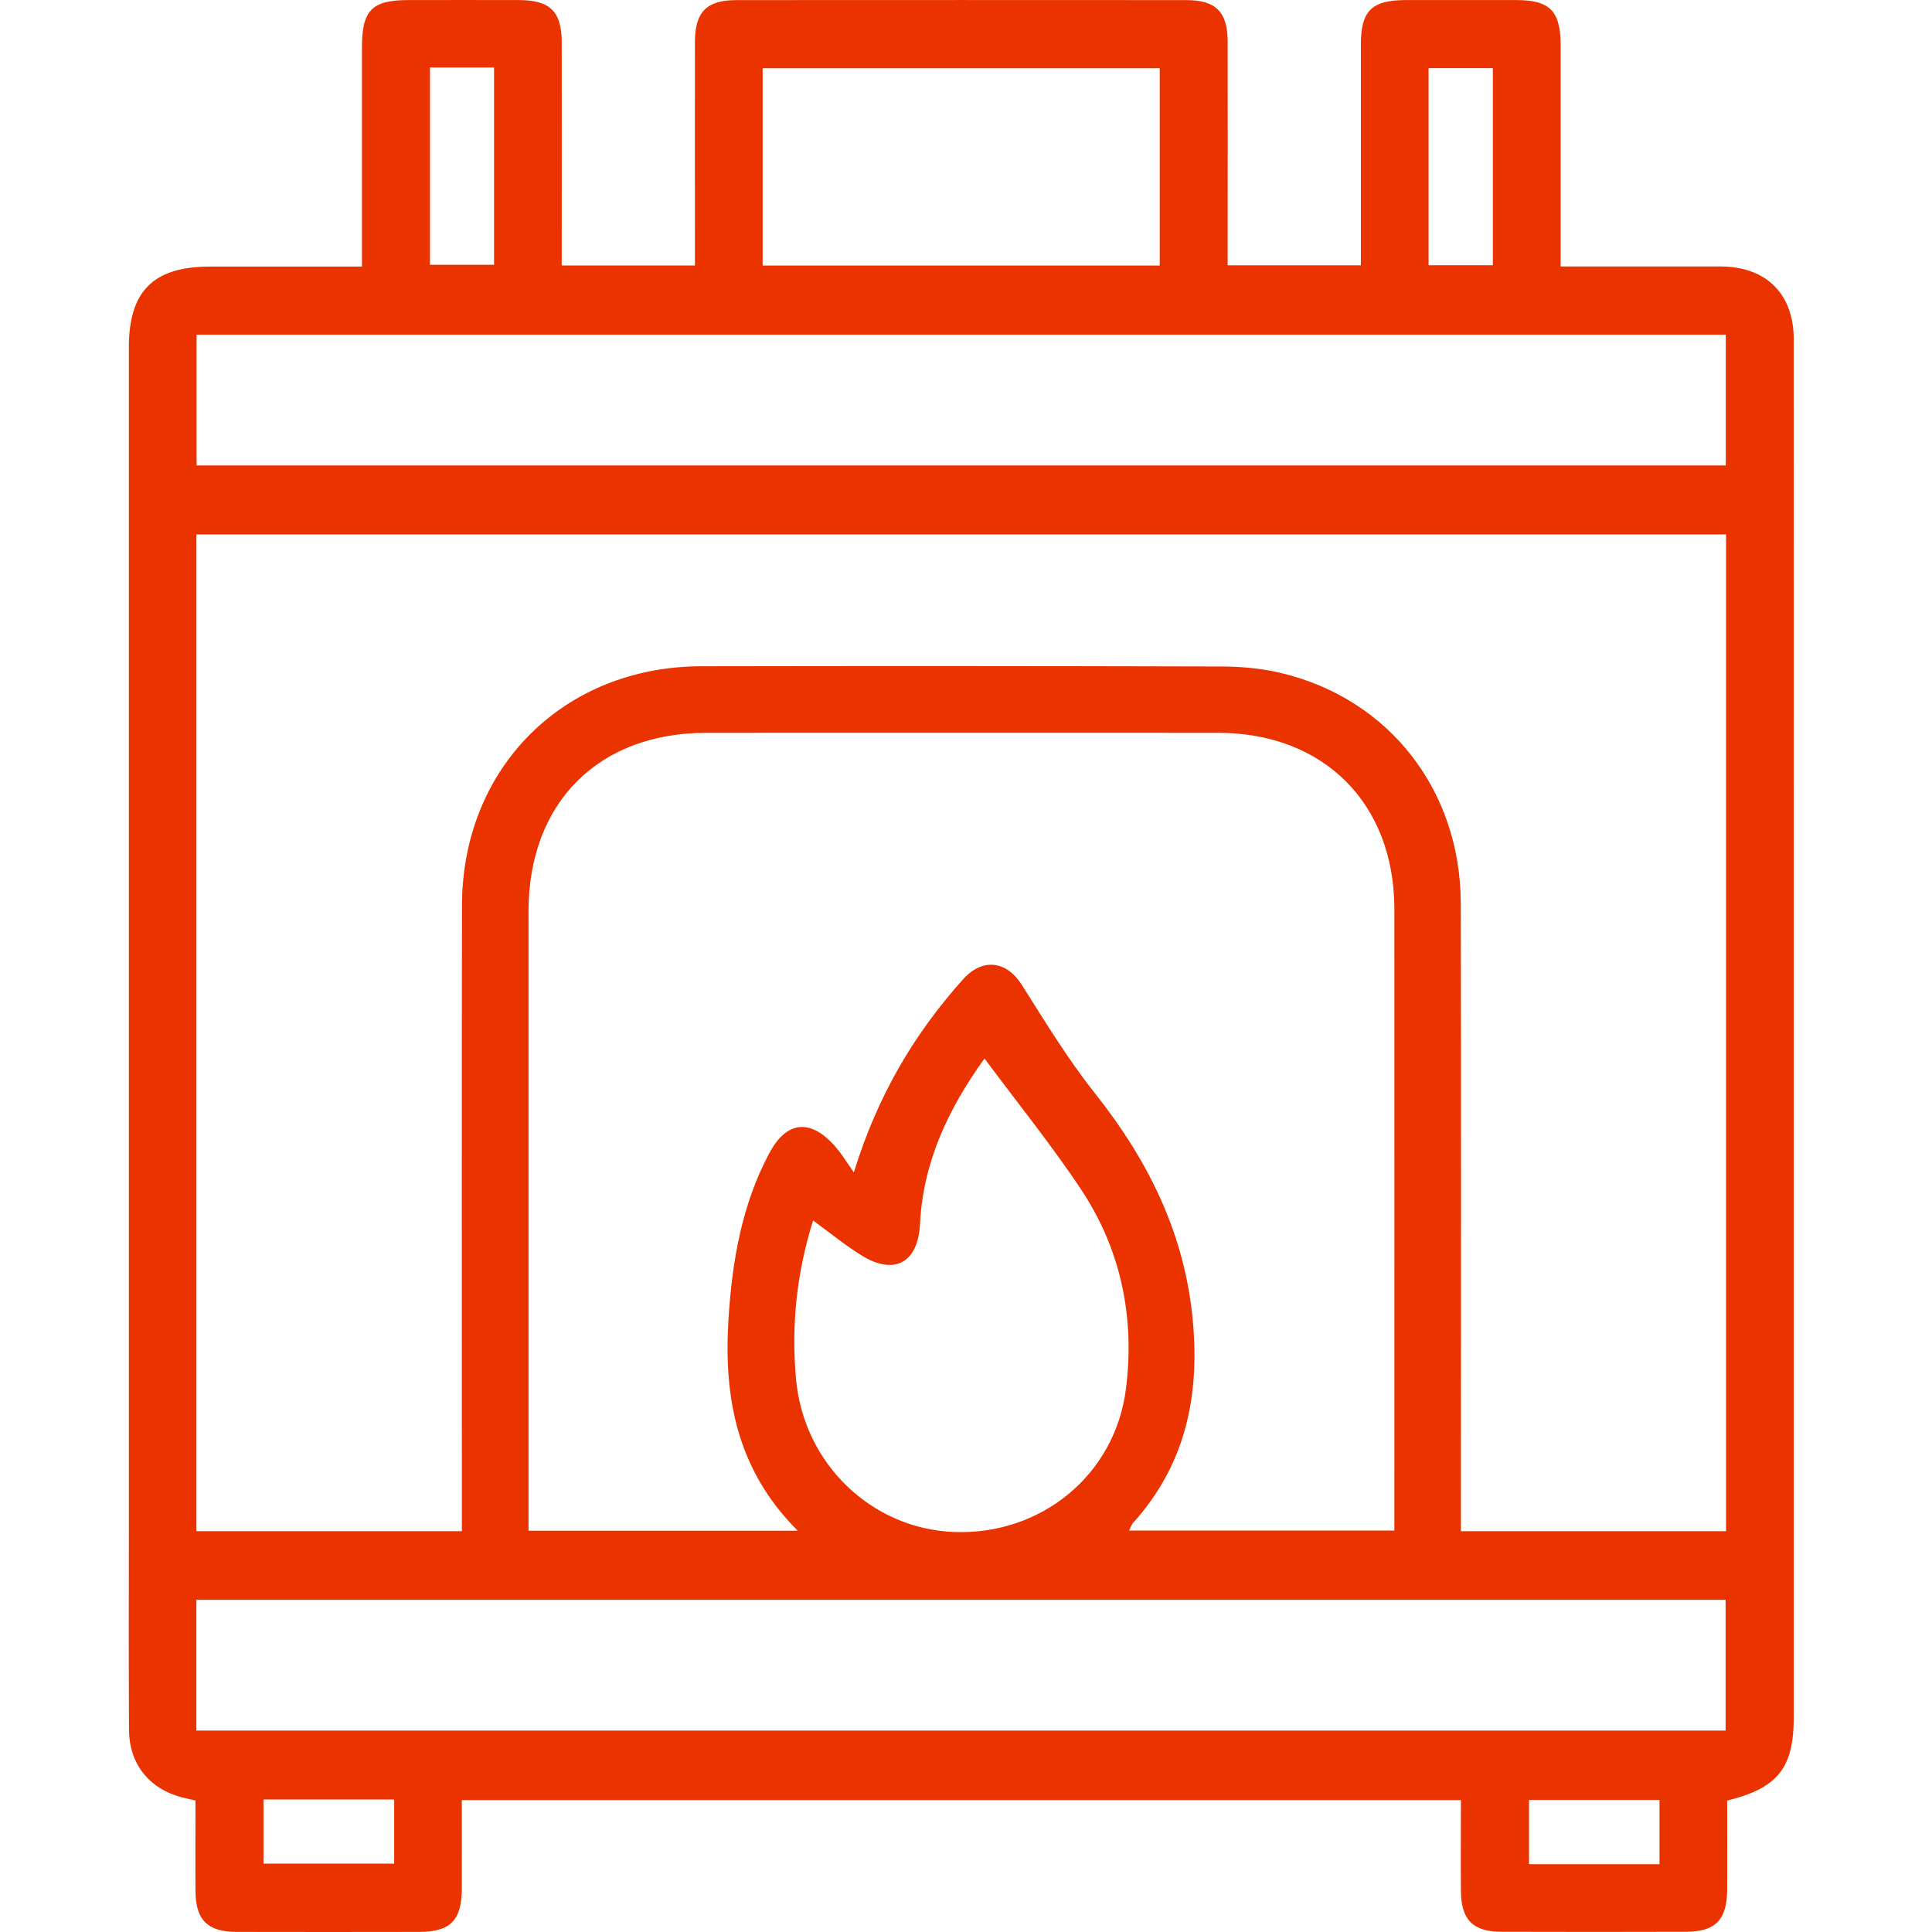 <svg width="60" height="60" viewBox="0 0 60 60" fill="none" xmlns="http://www.w3.org/2000/svg">
<path d="M11.241 8.276C11.241 5.943 11.241 3.704 11.241 1.466C11.241 0.316 11.55 0.003 12.686 0.002C13.827 0.002 14.969 -0.002 16.112 0.002C17.086 0.005 17.443 0.356 17.445 1.317C17.448 3.386 17.445 5.455 17.445 7.523C17.445 7.755 17.445 7.984 17.445 8.245H21.582C21.582 8.015 21.582 7.787 21.582 7.561C21.582 5.472 21.579 3.381 21.582 1.291C21.584 0.366 21.948 0.003 22.877 0.003C27.531 -0 32.182 -0 36.836 0.003C37.761 0.003 38.124 0.369 38.126 1.297C38.131 3.365 38.126 5.434 38.126 7.502C38.126 7.736 38.126 7.969 38.126 8.238H42.263C42.263 8.033 42.263 7.808 42.263 7.584C42.263 5.515 42.261 3.446 42.263 1.378C42.263 0.331 42.602 0.003 43.665 0.002C44.807 -0 45.948 -0 47.091 0.002C48.134 0.003 48.465 0.342 48.467 1.405C48.469 3.666 48.467 5.926 48.467 8.276C49.201 8.276 49.904 8.276 50.605 8.276C51.553 8.276 52.501 8.273 53.449 8.276C54.851 8.283 55.704 9.129 55.706 10.529C55.711 16.54 55.707 22.553 55.707 28.563C55.707 36.815 55.707 45.067 55.707 53.319C55.707 54.903 55.219 55.526 53.639 55.92C53.639 56.832 53.642 57.757 53.639 58.681C53.634 59.619 53.278 59.99 52.366 59.993C50.45 59.998 48.531 60 46.614 59.993C45.739 59.99 45.375 59.612 45.37 58.721C45.363 57.797 45.37 56.873 45.37 55.904H14.342C14.342 56.823 14.345 57.743 14.342 58.662C14.337 59.636 13.986 59.995 13.026 59.997C11.13 60 9.234 60.002 7.338 59.997C6.449 59.993 6.08 59.626 6.071 58.745C6.064 57.819 6.071 56.894 6.071 55.916C5.926 55.882 5.789 55.854 5.655 55.82C4.624 55.549 4.011 54.78 4.006 53.708C3.995 51.532 4.002 49.355 4.002 47.179C4.002 35.049 4.002 22.919 4.002 10.788C4.002 9.038 4.765 8.279 6.523 8.279C8.07 8.279 9.618 8.279 11.241 8.279V8.276ZM14.344 47.552C14.344 47.273 14.344 47.039 14.344 46.806C14.344 40.578 14.337 34.351 14.347 28.123C14.354 23.844 17.5 20.7 21.779 20.691C27.165 20.681 32.552 20.683 37.938 20.698C38.556 20.7 39.191 20.759 39.79 20.902C43.144 21.705 45.359 24.545 45.366 28.059C45.38 34.308 45.37 40.557 45.37 46.808V47.552H53.604V16.597H6.1V47.552H14.344ZM16.412 47.538H24.775C22.887 45.656 22.471 43.406 22.623 40.98C22.735 39.184 23.031 37.43 23.889 35.817C24.41 34.837 25.127 34.731 25.877 35.536C26.12 35.798 26.306 36.114 26.517 36.408C27.261 34.003 28.398 32.096 29.915 30.407C30.521 29.734 31.266 29.848 31.728 30.577C32.45 31.718 33.155 32.882 33.992 33.937C35.667 36.044 36.808 38.338 37.048 41.06C37.256 43.401 36.8 45.51 35.19 47.293C35.13 47.359 35.106 47.456 35.066 47.533H43.303V46.903C43.303 40.678 43.306 34.452 43.303 28.227C43.301 24.949 41.11 22.76 37.831 22.758C32.533 22.755 27.234 22.756 21.936 22.758C18.579 22.758 16.414 24.934 16.414 28.304C16.414 34.486 16.414 40.669 16.414 46.851V47.538H16.412ZM53.597 14.454V10.395H6.105V14.454H53.597ZM6.098 53.744H53.59V49.685H6.098V53.744ZM25.253 37.901C24.733 39.547 24.575 41.172 24.72 42.812C24.951 45.459 27.073 47.485 29.641 47.578C32.315 47.675 34.621 45.829 34.966 43.14C35.247 40.951 34.824 38.831 33.592 36.967C32.669 35.574 31.611 34.269 30.575 32.873C29.439 34.45 28.667 36.099 28.572 38.009C28.513 39.205 27.786 39.623 26.761 38.991C26.253 38.678 25.788 38.295 25.251 37.903L25.253 37.901ZM36.016 8.247V2.119H23.685V8.247H36.016ZM13.354 2.096V8.223H15.343V2.096H13.354ZM44.366 8.236H46.362V2.115H44.366V8.236ZM8.183 55.885V57.876H12.241V55.885H8.183ZM51.537 57.895V55.899H47.485V57.895H51.537Z" fill="#EB3300"/>
</svg>
